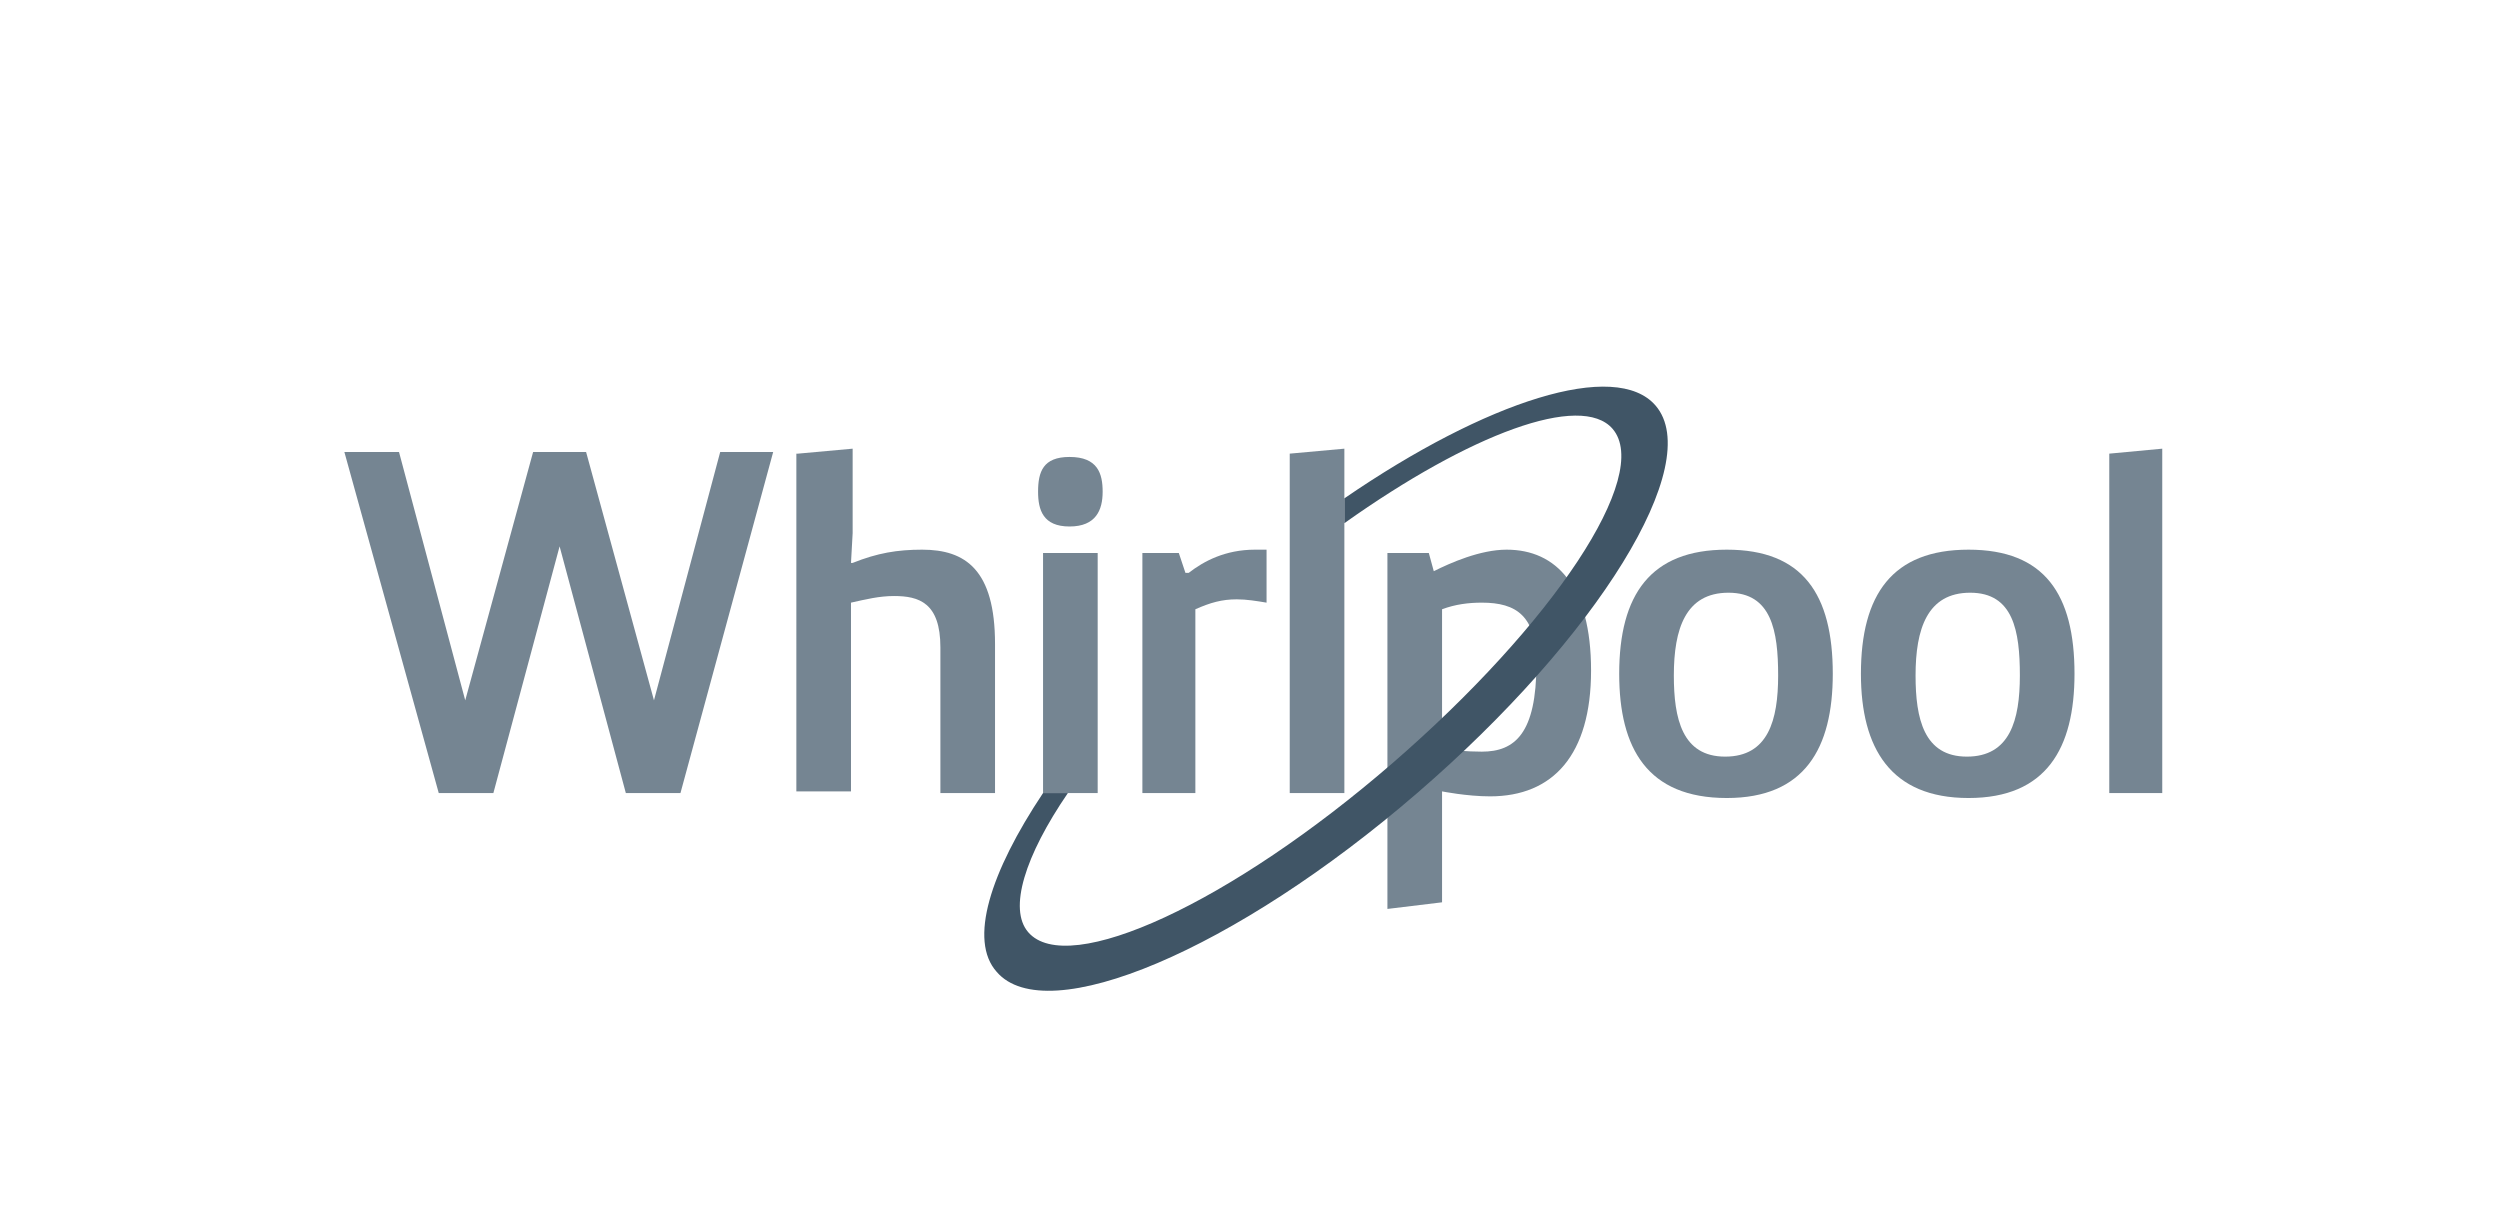 <?xml version="1.0" encoding="utf-8"?>
<!-- Generator: Adobe Illustrator 25.4.8, SVG Export Plug-In . SVG Version: 6.00 Build 0)  -->
<svg version="1.1" id="Capa_1" xmlns="http://www.w3.org/2000/svg" xmlns:xlink="http://www.w3.org/1999/xlink" x="0px" y="0px"
	 viewBox="0 0 151 74" style="enable-background:new 0 0 151 74;" xml:space="preserve">
<style type="text/css">
	.st0{fill:#758592;}
	.st1{fill:#405566;}
</style>
<g>
</g>
<g>
	<polygon class="st0" points="46.7,27.3 41.1,47.9 37.8,47.9 33.8,33 29.8,47.9 26.5,47.9 20.8,27.3 24.1,27.3 28.1,42.3 32.2,27.3 
		35.4,27.3 39.5,42.3 43.5,27.3 	"/>
	<path class="st0" d="M48.2,27.4l3.3-0.3v5.1L51.4,34h0.1c1.5-0.6,2.7-0.8,4.2-0.8c2.6,0,4.4,1.2,4.4,5.7v9h-3.3v-8.8
		c0-2.7-1.3-3.1-2.8-3.1c-0.9,0-1.7,0.2-2.6,0.4v11.4h-3.3V27.4z"/>
	<path class="st0" d="M63,33.4h3.3v14.5H63V33.4z M64.6,27.6c1.7,0,2,1,2,2.1c0,1.1-0.4,2.1-2,2.1c-1.6,0-1.9-1-1.9-2.1
		C62.7,28.5,63,27.6,64.6,27.6"/>
	<path class="st0" d="M69,33.4h2.2l0.4,1.2h0.2c0.9-0.7,2.2-1.4,4-1.4c0.2,0,0.4,0,0.7,0v3.2c-0.6-0.1-1.2-0.2-1.8-0.2
		c-0.9,0-1.6,0.2-2.5,0.6v11.1H69V33.4z"/>
	<polygon class="st0" points="77.9,47.9 77.9,27.4 81.2,27.1 81.2,47.9 	"/>
	<path class="st0" d="M107.4,40.8c0-2.7-0.4-5-3-5c-2.6,0-3.3,2.2-3.3,5c0,2.6,0.5,4.9,3.1,4.9C106.8,45.7,107.4,43.5,107.4,40.8
		 M104.3,33.2c4.6,0,6.4,2.7,6.4,7.5c0,4.5-1.7,7.5-6.4,7.5c-4.8,0-6.5-3-6.5-7.5C97.8,35.9,99.7,33.2,104.3,33.2"/>
	<path class="st0" d="M122,40.8c0-2.7-0.4-5-3-5c-2.6,0-3.3,2.2-3.3,5c0,2.6,0.5,4.9,3.1,4.9C121.4,45.7,122,43.5,122,40.8
		 M118.9,33.2c4.6,0,6.4,2.7,6.4,7.5c0,4.5-1.7,7.5-6.4,7.5s-6.5-3-6.5-7.5C112.4,35.9,114.3,33.2,118.9,33.2"/>
	<polygon class="st0" points="127.4,47.9 127.4,27.4 130.6,27.1 130.6,47.9 	"/>
	<path class="st0" d="M87.1,45.3c0.9,0,1.4,0.1,2.4,0.1c2,0,3.3-1.1,3.3-5.3c0-2.9-1.2-3.7-3.3-3.7c-0.8,0-1.6,0.1-2.4,0.4V45.3z
		 M83.8,33.4h2.5l0.3,1.1c1-0.5,2.8-1.3,4.4-1.3c3,0,5.1,2.2,5.1,7.3c0,5.1-2.3,7.6-6.1,7.6c-1.4,0-2.9-0.3-2.9-0.3v6.7l-3.3,0.4
		V33.4z"/>
	<path class="st1" d="M100,24.5c-2.4-2.8-10.2-0.3-18.8,5.6v1.5c7.6-5.4,14.3-7.9,16.2-5.7c2.4,2.8-3.6,11.8-13.3,20.2
		c-9.7,8.4-19.6,13-22,10.2c-1.2-1.4-0.2-4.6,2.4-8.4H63c-3.2,4.8-4.5,8.9-2.8,10.8c3,3.5,14.4-1.3,25.4-10.8
		C96.5,38.5,103,28,100,24.5"/>
</g>
</svg>
